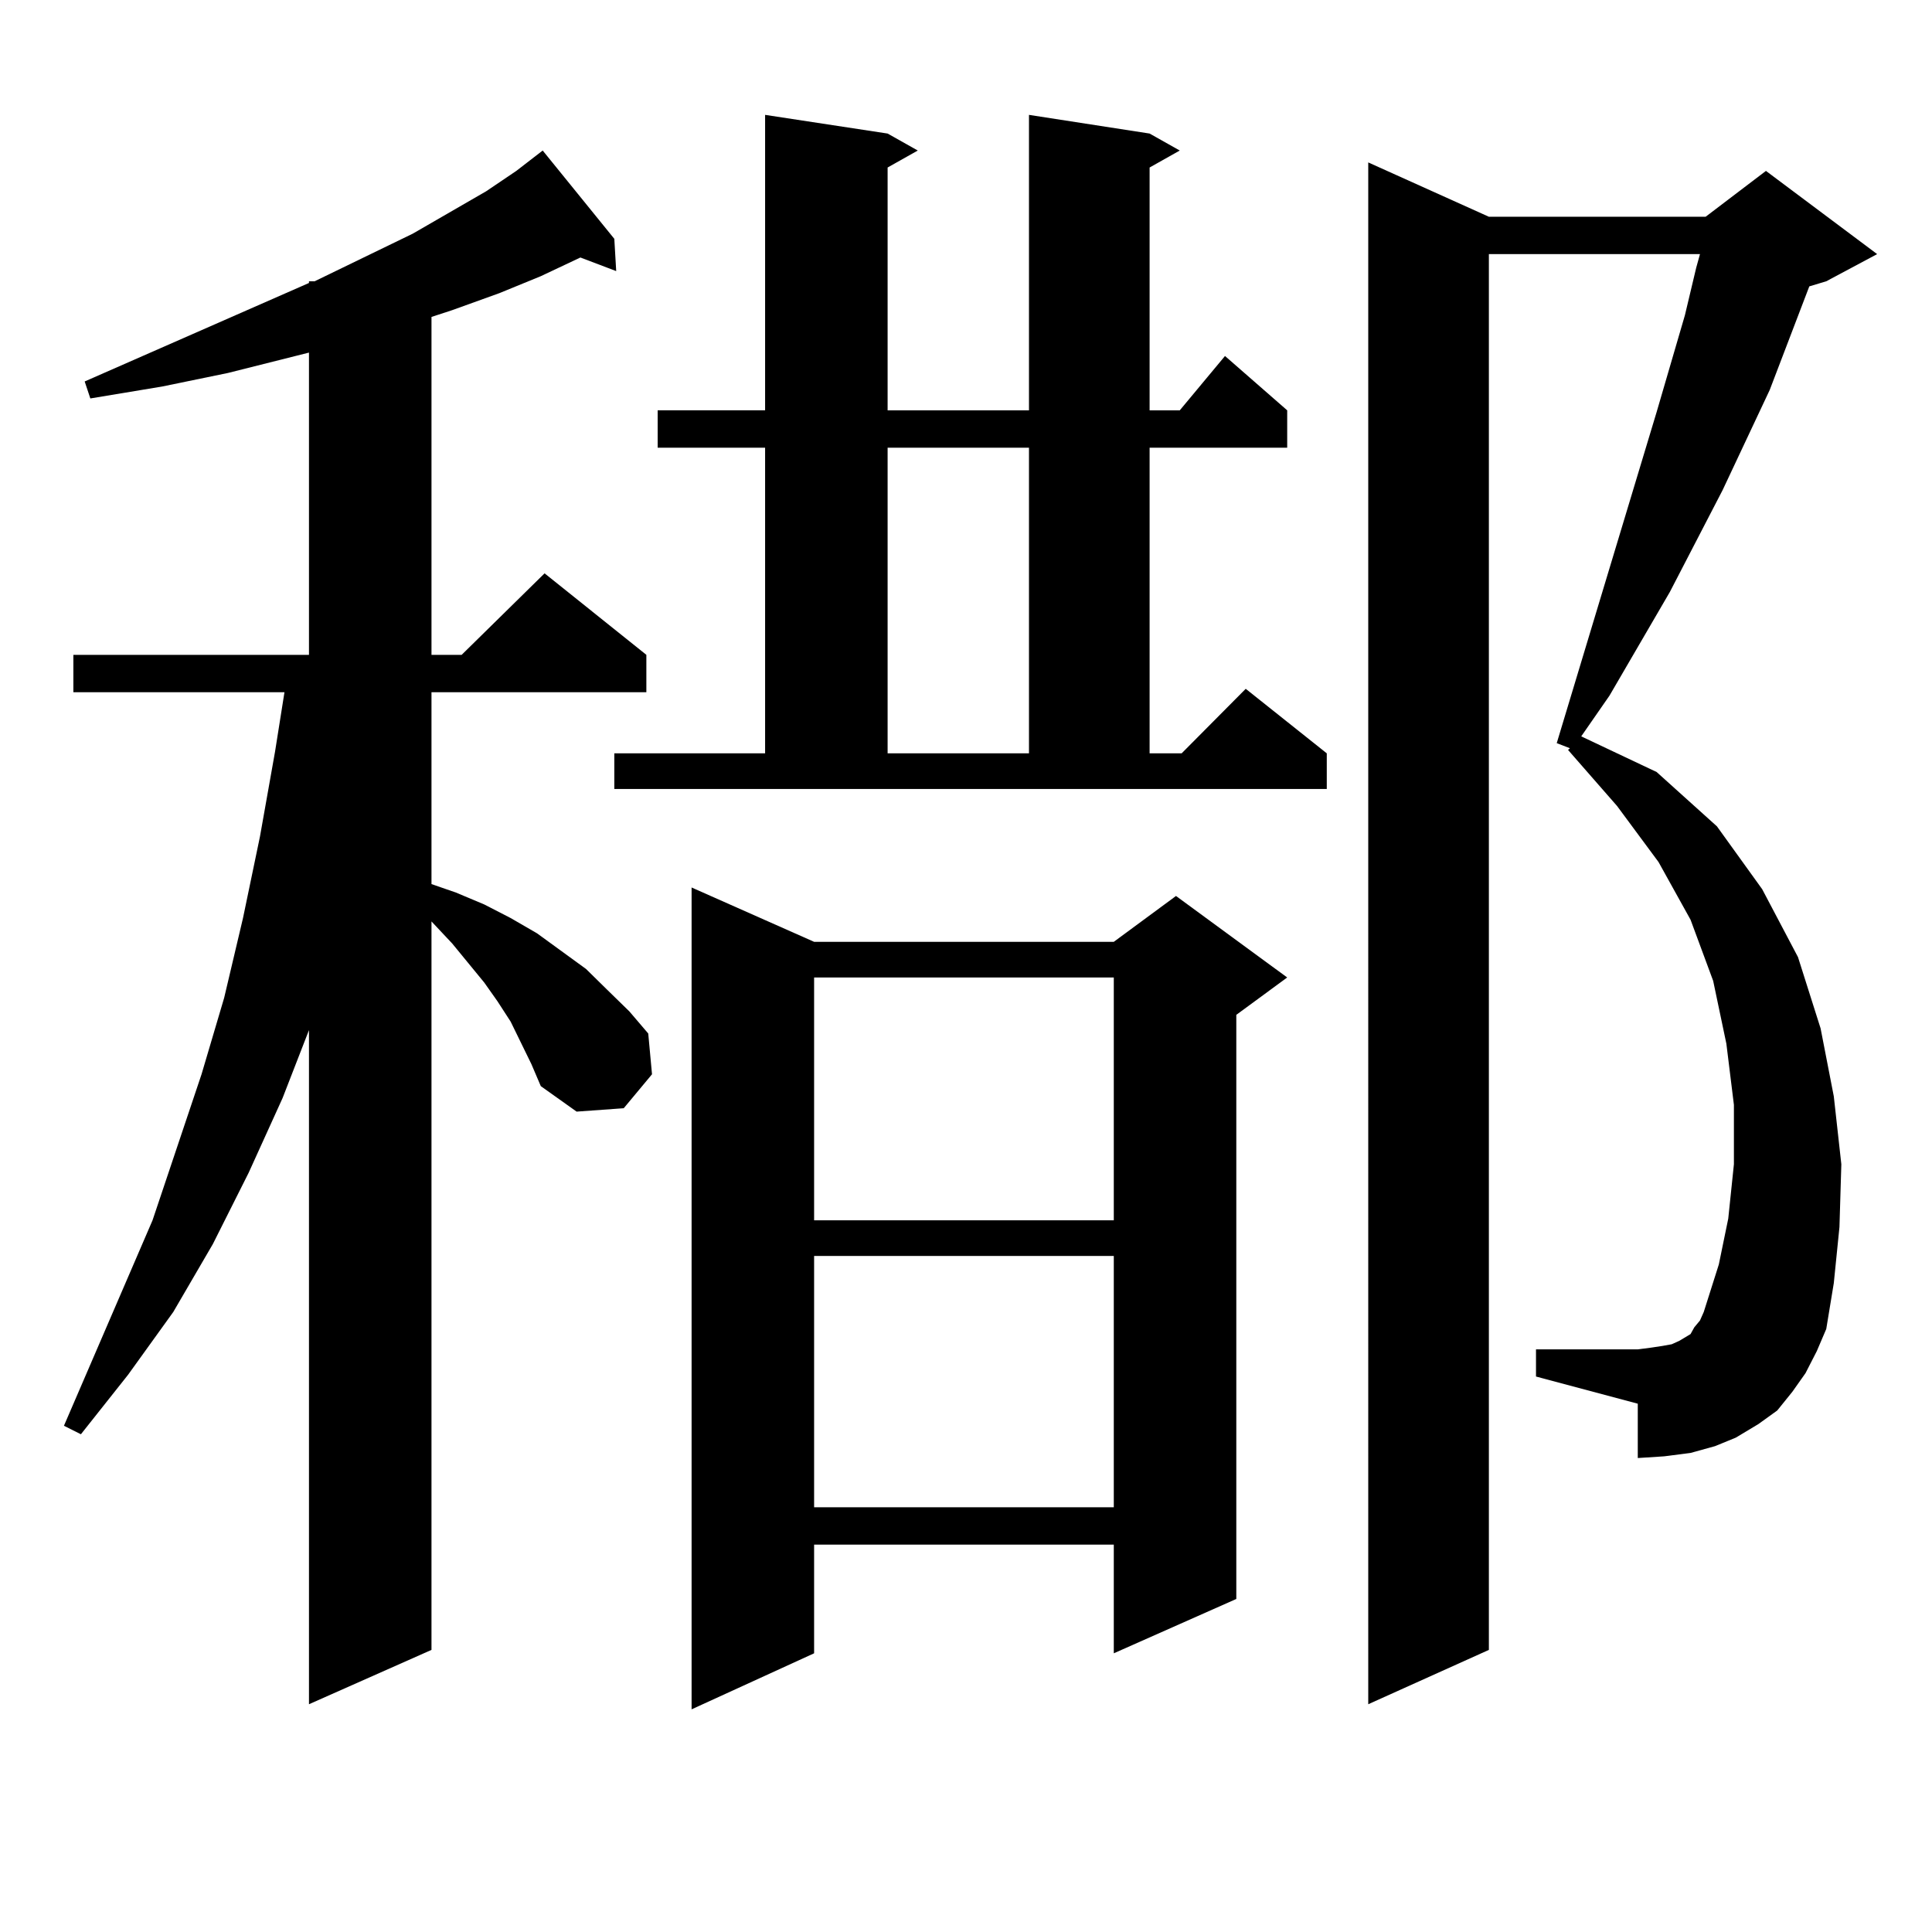 <?xml version="1.0" encoding="utf-8"?>
<!-- Generator: Adobe Illustrator 16.0.0, SVG Export Plug-In . SVG Version: 6.00 Build 0)  -->
<!DOCTYPE svg PUBLIC "-//W3C//DTD SVG 1.1//EN" "http://www.w3.org/Graphics/SVG/1.1/DTD/svg11.dtd">
<svg version="1.1" id="图层_1" xmlns="http://www.w3.org/2000/svg" xmlns:xlink="http://www.w3.org/1999/xlink" x="0px" y="0px"
	 width="1000px" height="1000px" viewBox="0 0 1000 1000" enable-background="new 0 0 1000 1000" xml:space="preserve">
<path d="M275.042,550.765l-10.731-21.973l-6.829-10.547l-6.829-9.668l-16.585-20.215l-10.731-11.426v377.051l-63.413,28.125V533.187
	l-13.658,35.156l-17.561,38.672l-18.536,36.914l-20.487,35.156l-23.414,32.52l-24.39,30.762l-8.78-4.395l45.853-106.348
	l25.365-75.586l11.707-39.551l9.756-41.309l8.78-42.188l7.805-43.945l4.878-30.762H37.975v-19.336h121.948V182.504l-41.95,10.547
	l-34.146,7.031l-37.072,6.152l-2.927-8.789l116.095-50.977v-0.879h2.927l50.73-24.609l38.048-21.973l15.609-10.547l13.658-10.547
	l37.072,45.703l0.976,16.699l-18.536-7.031l-20.487,9.668l-21.463,8.789l-24.39,8.789l-10.731,3.516v174.902h15.609l42.926-42.188
	l52.682,42.188v19.336H223.336v99.316l12.683,4.395l14.634,6.152l13.658,7.031l13.658,7.91l25.365,18.457l10.731,10.547
	l11.707,11.426l9.756,11.426l1.951,21.094l-14.634,17.578l-24.39,1.758l-18.536-13.184L275.042,550.765z M317.968,389.926h78.047
	V231.722h-55.608v-19.336h55.608V59.457l63.413,9.668l15.609,8.789l-15.609,8.789v125.684h73.169V59.457l62.438,9.668l15.609,8.789
	l-15.609,8.789v125.684h15.609l23.414-28.125l32.194,28.125v19.336h-71.218v158.203h16.585l33.17-33.398l41.95,33.398v18.457
	H317.968V389.926z M421.38,487.484h155.118l32.194-23.73l57.56,42.188l-26.341,19.336v302.344l-63.413,28.125v-56.25H421.38v56.25
	l-63.413,29.004V459.359L421.38,487.484z M421.38,505.941v125.684h155.118V505.941H421.38z M421.38,650.082V780.16h155.118V650.082
	H421.38z M459.428,231.722v158.203h73.169V231.722H459.428z M934.538,710.726l-6.829,9.668l-7.805,9.668l-9.756,7.031l-11.707,7.031
	l-10.731,4.395l-12.683,3.516l-13.658,1.758l-13.658,0.879v-28.125l-52.682-14.063v-14.063h52.682l6.829-0.879l5.854-0.879
	l4.878-0.879l3.902-1.758l2.927-1.758l2.927-1.758l1.951-3.516l2.927-3.516l1.951-4.395l7.805-24.609l4.878-23.73l2.927-28.125
	v-30.762l-3.902-31.641l-6.829-32.52l-11.707-31.641l-16.585-29.883l-21.463-29.004l-25.365-29.004l0.976-0.879l-6.829-2.637
	l51.706-171.387l14.634-50.098l5.854-24.609l1.951-7.031H770.64v722.461l-62.438,28.125V84.066l62.438,28.125h112.192l31.219-23.73
	l57.56,43.066L945.27,145.59l-8.78,2.637l-20.487,53.613l-24.39,51.855l-27.316,52.734l-31.219,53.613l-14.634,21.094l39.023,18.457
	l31.219,28.125l23.414,32.52l18.536,35.156l11.707,36.914l6.829,35.156l3.902,35.156l-0.976,32.52l-2.927,29.004l-3.902,23.73
	l-4.878,11.426L934.538,710.726z"/>
</svg>
